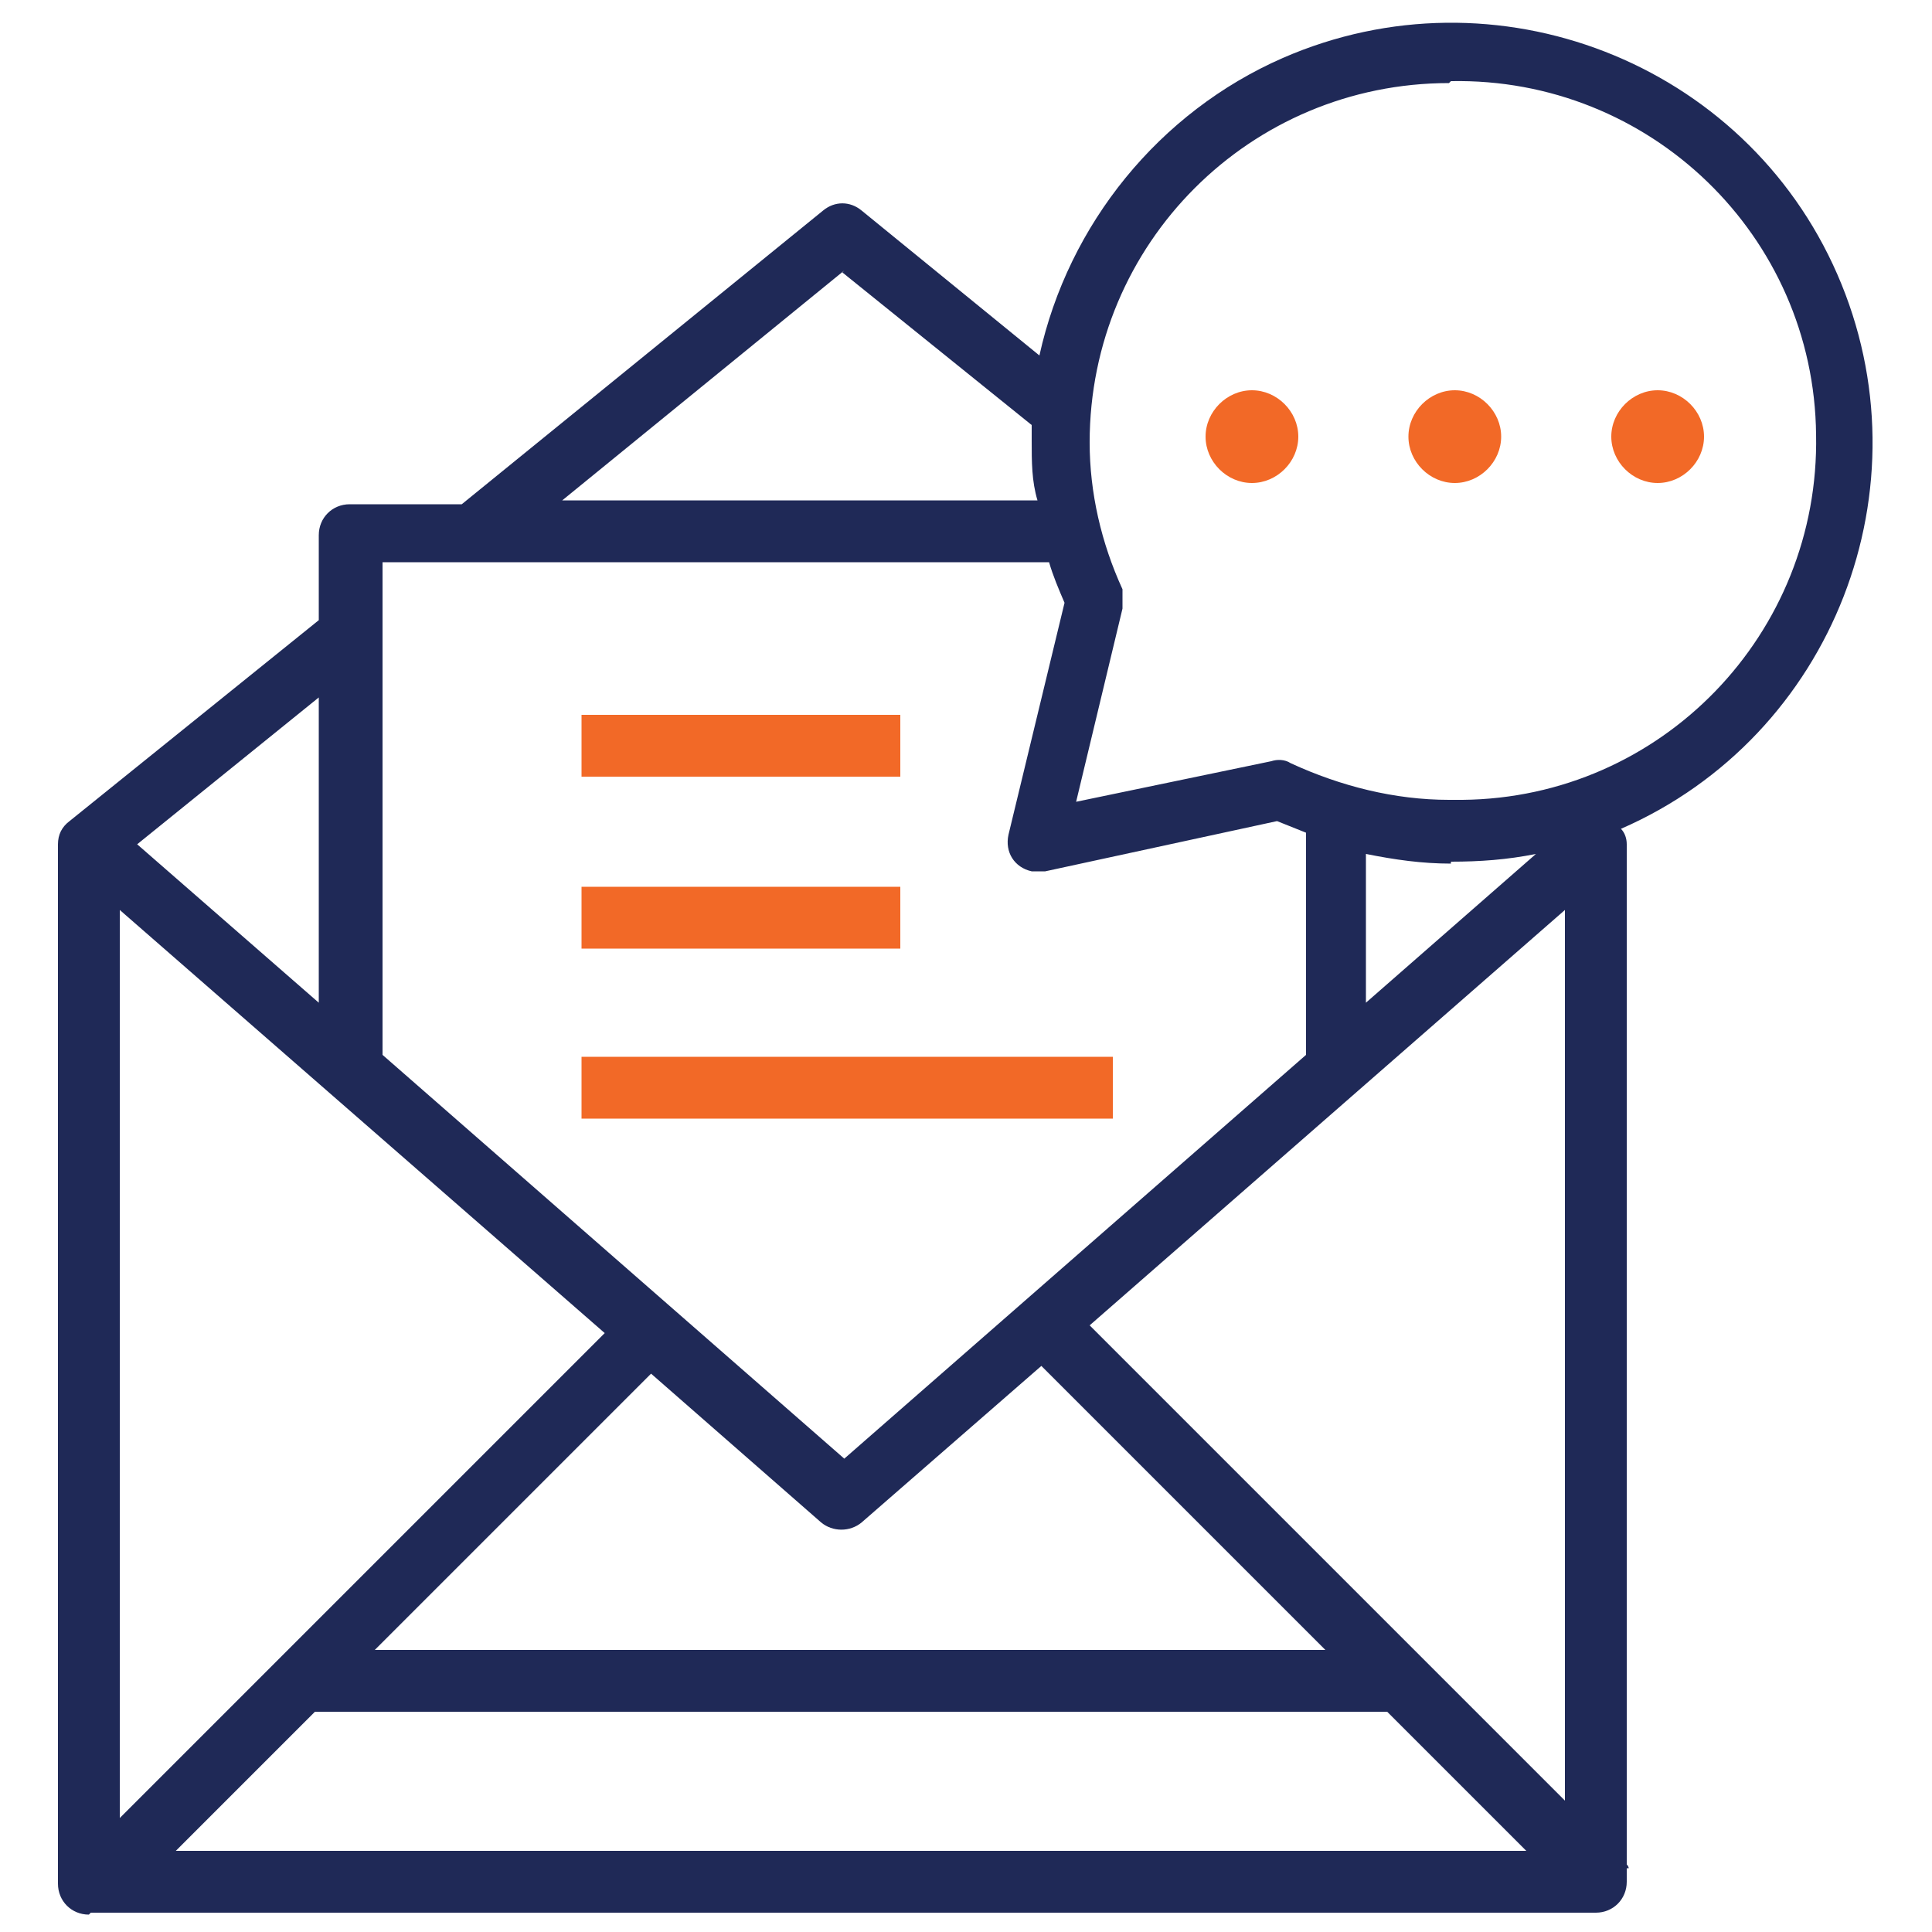 <?xml version="1.0" encoding="UTF-8"?>
<svg id="Layer_1" xmlns="http://www.w3.org/2000/svg" version="1.1" viewBox="0 0 100 100">
  <!-- Generator: Adobe Illustrator 29.1.0, SVG Export Plug-In . SVG Version: 2.1.0 Build 142)  -->
  <defs>
    <style>
      .st0 {
        fill: #f26927;
      }

      .st1 {
        fill: #1f2957;
      }
    </style>
  </defs>
  <path class="st1" d="M4.7,99h77.9c.9,0,1.6-.7,1.6-1.6v-.7h.1c0-.1-.1-.2-.1-.2v-52.8h0c0-.3-.1-.6-.3-.8,11-4.8,16-17.7,11.2-28.7-4.8-11-17.7-16-28.7-11.2-6.4,2.8-11.1,8.6-12.6,15.4l-9.2-7.5c-.6-.5-1.4-.5-2,0l-18.7,15.2h-5.8c-.9,0-1.6.7-1.6,1.6v4.4l-12.9,10.4c-.4.3-.6.7-.6,1.2h0v53.8c0,.9.7,1.6,1.6,1.6,0,0,0,0,0,0h0ZM31.3,69l-25.1,25.1v-47l25.1,21.9ZM53.9,70.7l14.7,14.7H19.4l14.3-14.3,8.8,7.7c.6.5,1.5.5,2.1,0l9.3-8.1ZM16.2,88.6h55.6l7.2,7.2H9.1l7.2-7.2ZM56.4,68.6l24.6-21.5v46.1l-24.6-24.6ZM75.1,44.6c1.5,0,2.9-.1,4.4-.4l-8.8,7.7v-7.7c1.5.3,2.9.5,4.4.5h0ZM75.1,4.2c10.3-.2,18.8,8,18.9,18.3.2,10.3-8,18.8-18.3,18.9-.2,0-.5,0-.7,0-2.8,0-5.6-.7-8.2-1.9-.3-.2-.7-.2-1-.1l-10.1,2.1,2.4-10c0-.3,0-.7,0-1-1.1-2.4-1.7-5-1.7-7.6,0-10.3,8.3-18.6,18.6-18.6h0ZM43.6,14.1l9.8,7.9c0,.3,0,.5,0,.8,0,1.1,0,2.1.3,3.1h-24.6l14.6-11.9ZM54.3,29.1c.2.7.5,1.4.8,2.1l-2.9,12c-.2.9.3,1.7,1.2,1.9.1,0,.3,0,.4,0,.1,0,.2,0,.3,0l12-2.6c.5.2,1,.4,1.5.6v11.5l-23.9,20.9-23.9-20.9v-25.5h34.6ZM16.5,36.1v15.8l-9.4-8.2,9.4-7.6Z"/>
  <path class="st0" d="M75.3,25c1.3,0,2.4-1.1,2.4-2.4,0-1.3-1.1-2.4-2.4-2.4-1.3,0-2.4,1.1-2.4,2.4s1.1,2.4,2.4,2.4h0Z"/>
  <path class="st0" d="M64.8,25c1.3,0,2.4-1.1,2.4-2.4,0-1.3-1.1-2.4-2.4-2.4-1.3,0-2.4,1.1-2.4,2.4s1.1,2.4,2.4,2.4h0Z"/>
  <path class="st0" d="M85.8,25c1.3,0,2.4-1.1,2.4-2.4s-1.1-2.4-2.4-2.4c-1.3,0-2.4,1.1-2.4,2.4s1.1,2.4,2.4,2.4h0Z"/>
  <path class="st0" d="M30.1,54.7h27.5v3.2h-27.5v-3.2Z"/>
  <path class="st0" d="M30.1,45.9h16.5v3.2h-16.5v-3.2Z"/>
  <path class="st0" d="M30.1,37h16.5v3.2h-16.5v-3.2Z"/>
</svg>